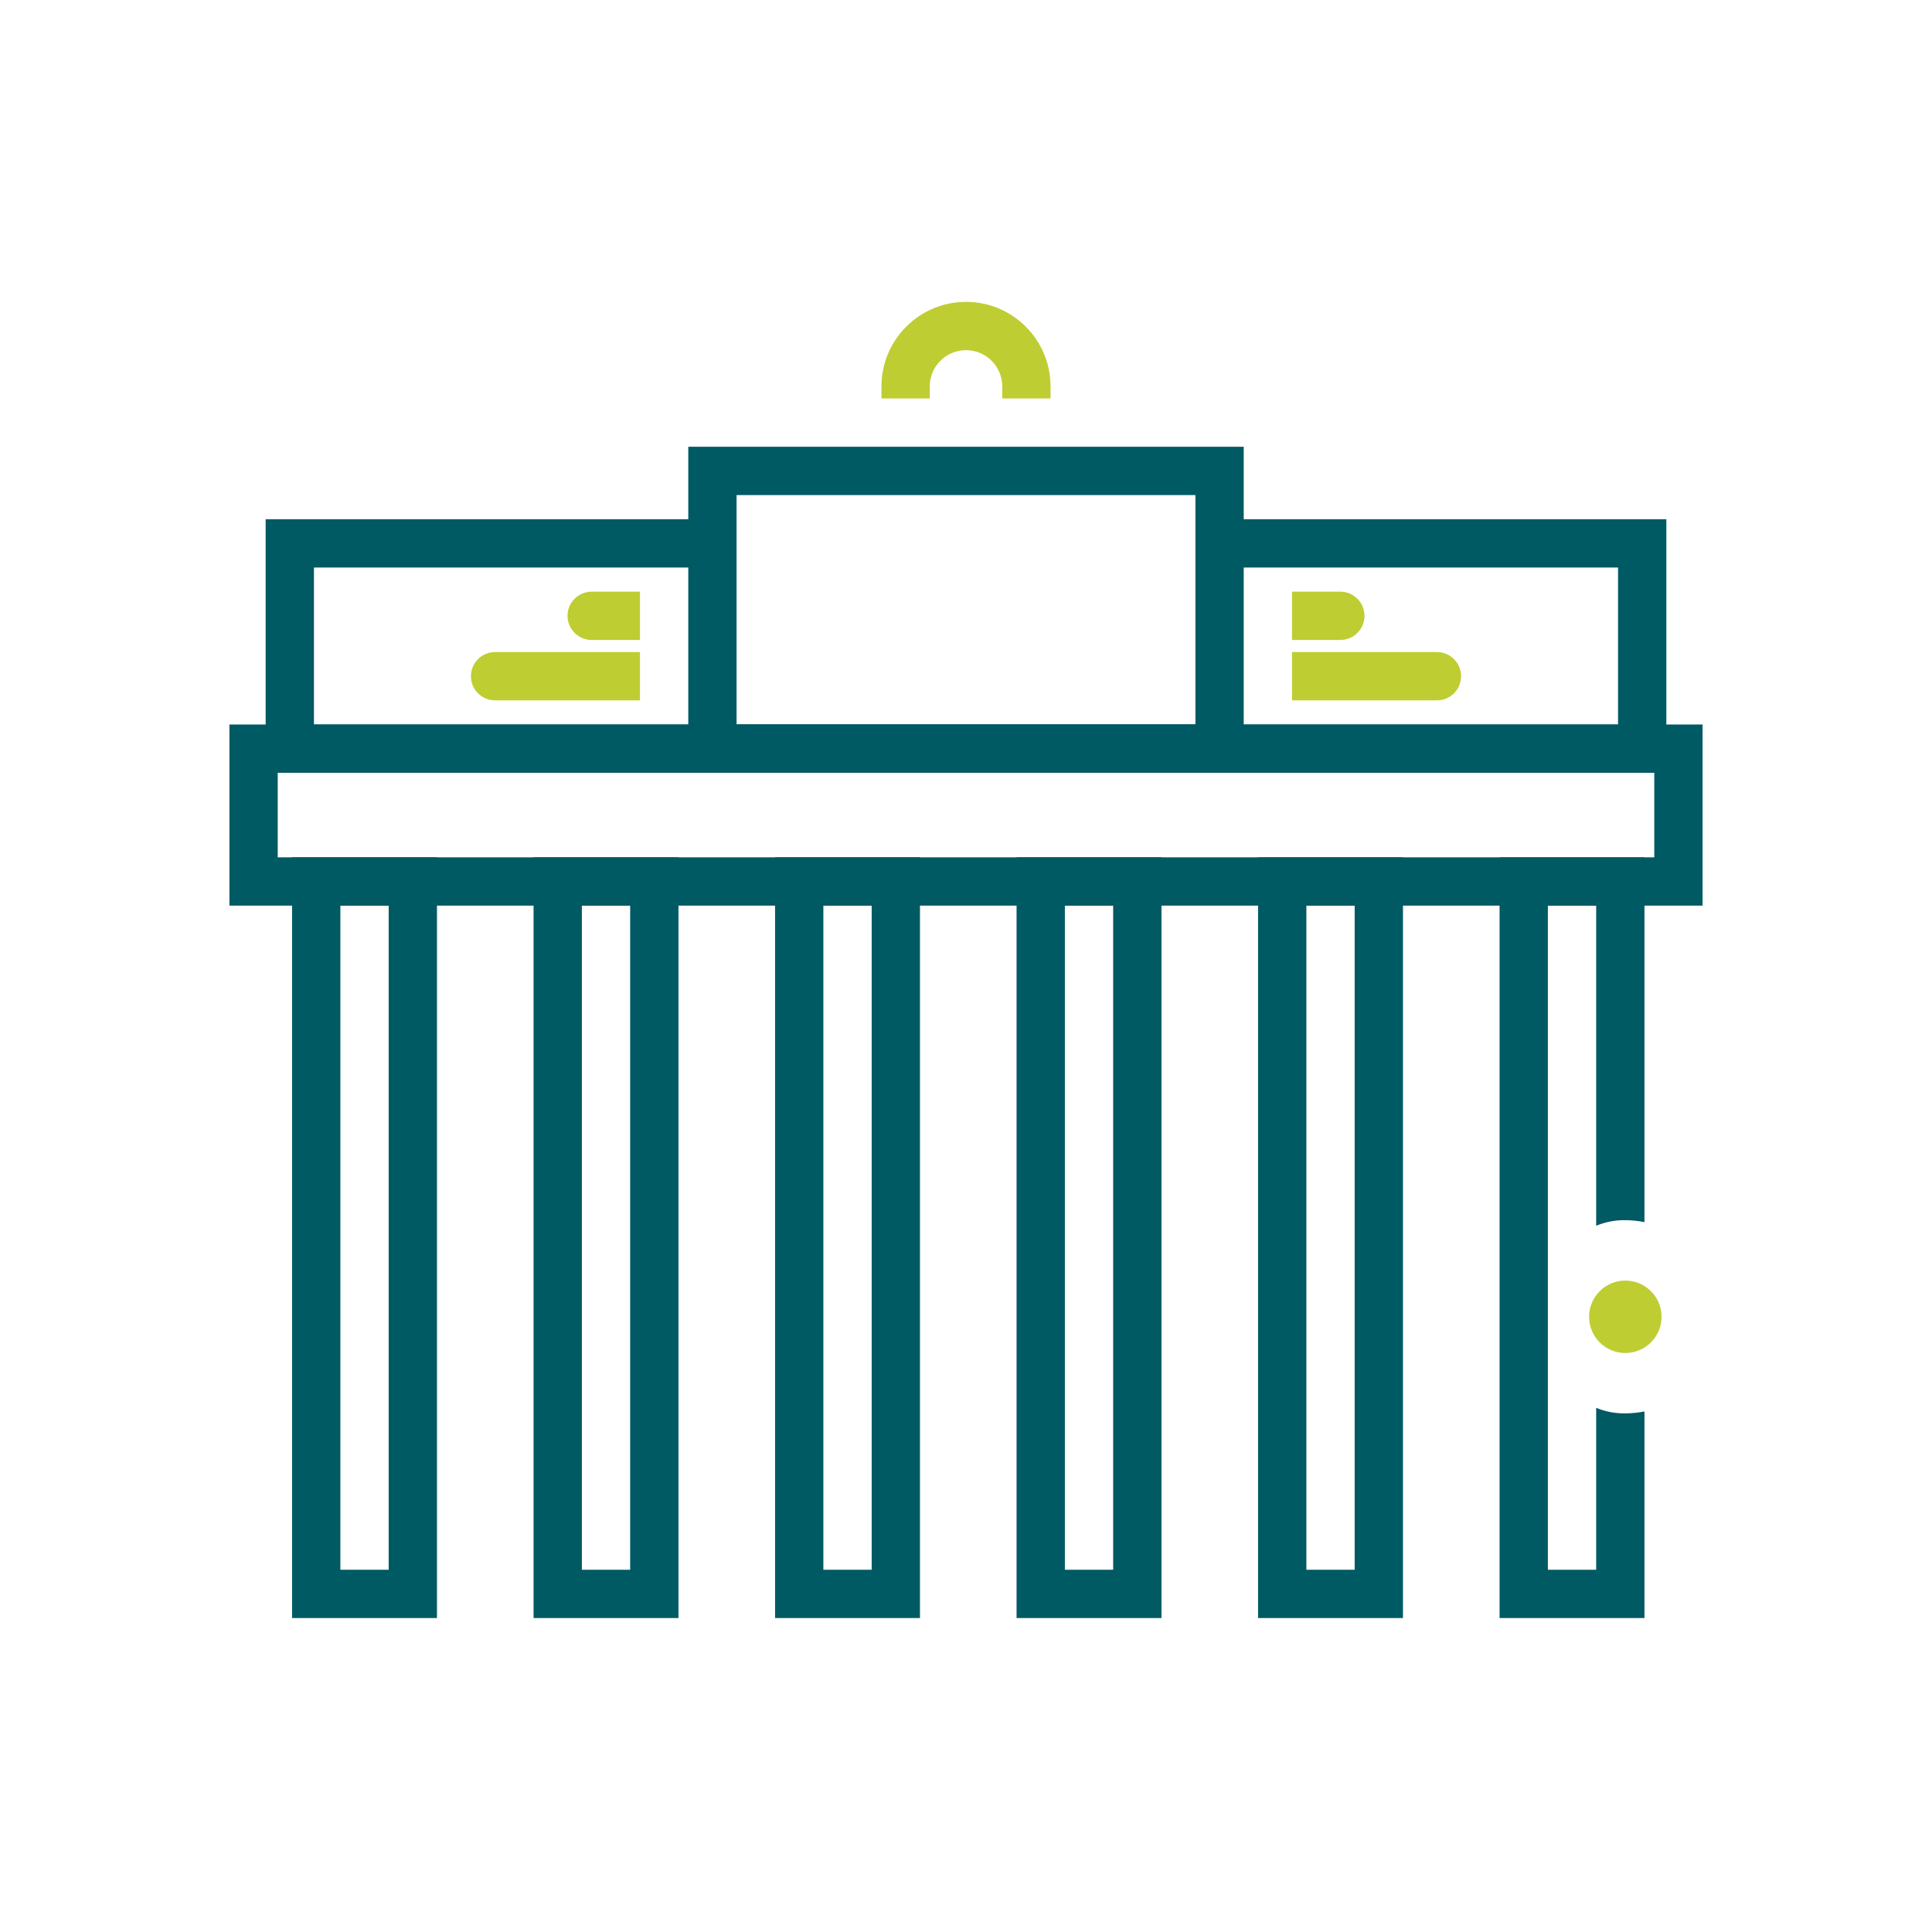 <svg width="160" height="160" viewBox="0 0 160 160" fill="none" xmlns="http://www.w3.org/2000/svg">
<path fill-rule="evenodd" clip-rule="evenodd" d="M36.188 134H24.188V71H36.188V134ZM28.188 130H32.188V75H28.188V130Z" fill="#005A63"/>
<path fill-rule="evenodd" clip-rule="evenodd" d="M56.188 134H44.188V71H56.188V134ZM48.188 130H52.188V75H48.188V130Z" fill="#005A63"/>
<path fill-rule="evenodd" clip-rule="evenodd" d="M76.188 134H64.188V71H76.188V134ZM68.188 130H72.188V75H68.188V130Z" fill="#005A63"/>
<path fill-rule="evenodd" clip-rule="evenodd" d="M96.188 134H84.188V71H96.188V134ZM88.188 130H92.188V75H88.188V130Z" fill="#005A63"/>
<path fill-rule="evenodd" clip-rule="evenodd" d="M116.188 134H104.188V71H116.188V134ZM108.188 130H112.188V75H108.188V130Z" fill="#005A63"/>
<path d="M53 49H49C47.895 49 47 49.895 47 51C47 52.105 47.895 53 49 53H53V49Z" fill="#BECD32"/>
<path d="M77 33V32C77 30.343 78.343 29 80 29C81.657 29 83 30.343 83 32V33H87V32C87 28.134 83.866 25 80 25C76.134 25 73 28.134 73 32V33H77Z" fill="#BECD32"/>
<path d="M53 54H41C39.895 54 39 54.895 39 56C39 57.105 39.895 58 41 58H53V54Z" fill="#BECD32"/>
<path d="M111 49H107V53H111C112.105 53 113 52.105 113 51C113 49.895 112.105 49 111 49Z" fill="#BECD32"/>
<path d="M119 54H107V58H119C120.105 58 121 57.105 121 56C121 54.895 120.105 54 119 54Z" fill="#BECD32"/>
<path fill-rule="evenodd" clip-rule="evenodd" d="M103 64H57V37H103V64ZM61 60H99V41H61V60Z" fill="#005A63"/>
<path d="M138 64H22V43H59V47H26V60H134V47H101V43H138V64Z" fill="#005A63"/>
<path fill-rule="evenodd" clip-rule="evenodd" d="M141 75H19V60H141V75ZM23 71H137V64H23V71Z" fill="#005A63"/>
<path d="M134.597 117.05C133.771 117.062 132.951 116.905 132.188 116.59V130H128.188V75H132.188V101.51C132.951 101.195 133.771 101.038 134.597 101.05C135.131 101.053 135.664 101.106 136.188 101.21V71H124.188V134H136.188V116.89C135.664 116.994 135.131 117.047 134.597 117.05Z" fill="#005A63"/>
<circle cx="134.602" cy="109.051" r="3" fill="#BECD32"/>
</svg>
